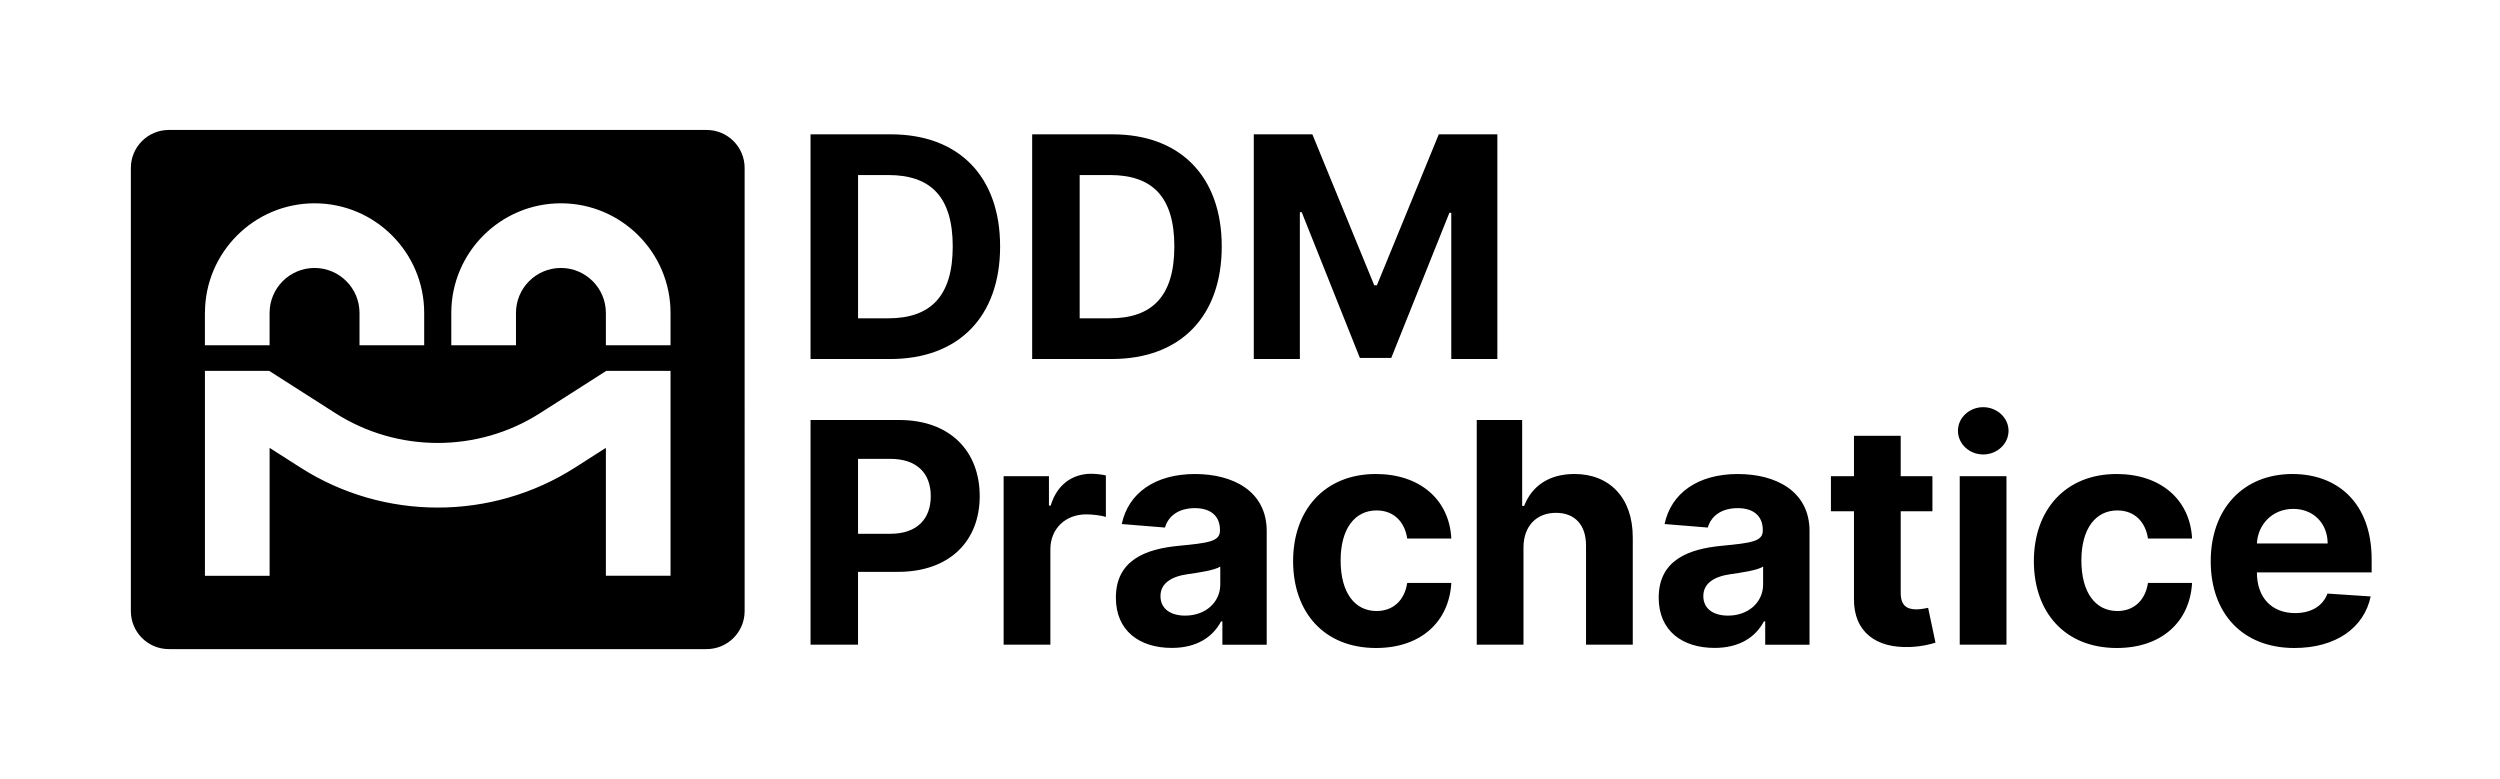 <?xml version="1.0" encoding="UTF-8"?> <svg xmlns="http://www.w3.org/2000/svg" id="Layer_1" data-name="Layer 1" viewBox="0 0 1136 354"><defs><style> .cls-1 { stroke-width: 0px; } </style></defs><path class="cls-1" d="M321.11,59.05H76.72c-9.53,0-17.26,7.73-17.26,17.26v201.38c0,9.53,7.73,17.26,17.26,17.26h244.38c9.53,0,17.26-7.73,17.26-17.26V76.31c0-9.53-7.73-17.26-17.26-17.26ZM93.13,142.19c0-27.47,22.35-49.81,49.81-49.81s49.81,22.34,49.81,49.81v14.69h-29.39v-14.69c0-11.26-9.16-20.43-20.43-20.43s-20.43,9.16-20.43,20.43v14.69h-29.39v-14.69ZM304.7,261.62h-29.39v-58.11l-14.11,9.01c-37.84,24.16-86.74,24.16-124.58,0l-14.11-9.01v58.12h-29.39v-93.11h29.19l30.12,19.23c28.23,18.03,64.72,18.03,92.94,0l30.12-19.23h29.2v93.11ZM304.7,156.88h-29.39v-14.69c0-11.26-9.16-20.43-20.43-20.43s-20.42,9.16-20.42,20.43v14.69h-29.39v-14.69c0-27.47,22.35-49.81,49.81-49.81s49.81,22.34,49.81,49.81v14.69ZM404.8,61.05h-36.49v102.09h36.19c31.11,0,49.95-19.24,49.95-51.15s-18.84-50.95-49.65-50.95ZM403.61,144.65h-13.71v-65.11h13.76c19.14,0,29.26,9.77,29.26,32.45s-10.12,32.65-29.31,32.65ZM555.16,111.99c0-31.8-18.84-50.95-49.65-50.95h-36.49v102.09h36.19c31.11,0,49.95-19.24,49.95-51.15ZM504.31,144.65h-13.71v-65.11h13.76c19.14,0,29.26,9.77,29.26,32.45s-10.12,32.65-29.31,32.65ZM590.66,163.14h-20.94V61.05h26.62l28.12,68.59h1.2l28.12-68.59h26.62v102.09h-20.94v-66.45h-.85l-26.42,65.95h-14.26l-26.42-66.2h-.85v66.7ZM408.59,190.86h-40.28v102.09h21.58v-33.1h18.15c23.48,0,37.14-14.01,37.14-34.4s-13.41-34.6-36.59-34.6ZM404.55,242.55h-14.66v-34.05h14.56c12.46,0,18.49,6.78,18.49,16.95s-6.03,17.1-18.39,17.1ZM495.83,215.29c2.14,0,4.79.3,6.68.75v18.84c-1.99-.65-6.03-1.15-8.97-1.15-9.37,0-16.25,6.48-16.25,15.9v43.32h-21.24v-76.57h20.59v13.36h.8c2.79-9.47,9.82-14.46,18.4-14.46ZM543.08,215.39c-18.34,0-30.41,8.77-33.35,22.73l19.64,1.6c1.45-5.08,5.98-8.82,13.61-8.82,7.23,0,11.37,3.64,11.37,9.92v.3c0,4.94-5.23,5.58-18.54,6.88-15.15,1.4-28.76,6.48-28.76,23.58,0,15.15,10.82,22.83,25.42,22.83,11.32,0,18.64-4.93,22.38-12.06h.6v10.62h20.14v-51.65c0-18.25-15.45-25.92-32.5-25.92ZM554.49,265.58c0,8.03-6.63,14.16-15.95,14.16-6.53,0-11.22-3.04-11.22-8.87s4.94-8.92,12.41-9.97c4.64-.65,12.21-1.75,14.76-3.44v8.12ZM609.18,254.67c0,14.66,6.43,22.98,16.35,22.98,7.28,0,12.66-4.59,13.91-12.76h20.04c-1,17.6-13.81,29.56-34.2,29.56-23.58,0-37.69-16.2-37.69-39.48s14.36-39.58,37.59-39.58c19.99,0,33.4,11.62,34.3,29.31h-20.04c-1.15-7.63-6.13-12.76-13.91-12.76-9.87,0-16.35,8.27-16.35,22.73ZM741.93,244.2v48.75h-21.24v-44.96c.05-9.42-5.04-14.96-13.66-14.96s-14.71,5.78-14.76,15.65v44.27h-21.24v-102.09h20.64v39.03h.9c3.49-9.02,11.27-14.51,22.88-14.51,15.95,0,26.52,10.87,26.47,28.81ZM789.74,215.39c-18.34,0-30.41,8.77-33.35,22.73l19.64,1.6c1.45-5.08,5.98-8.82,13.61-8.82,7.23,0,11.37,3.64,11.37,9.92v.3c0,4.94-5.23,5.58-18.54,6.88-15.16,1.4-28.76,6.48-28.76,23.58,0,15.15,10.82,22.83,25.42,22.83,11.32,0,18.64-4.93,22.38-12.06h.6v10.62h20.14v-51.65c0-18.25-15.45-25.92-32.5-25.92ZM801.16,265.58c0,8.03-6.63,14.16-15.95,14.16-6.53,0-11.22-3.04-11.22-8.87s4.93-8.92,12.41-9.97c4.64-.65,12.21-1.75,14.76-3.44v8.12ZM876.14,276.2l3.34,15.8c-2.14.7-6.03,1.79-11.52,1.99-15.4.65-25.62-6.78-25.52-21.78v-39.88h-10.47v-15.95h10.47v-18.34h21.24v18.34h14.41v15.95h-14.41v37.09c0,5.88,2.94,7.48,7.18,7.48,1.99,0,4.24-.5,5.28-.7ZM890.5,216.38h21.24v76.57h-21.24v-76.57ZM912.68,195.74c0,5.93-5.18,10.77-11.52,10.77s-11.47-4.84-11.47-10.77,5.18-10.72,11.47-10.72,11.52,4.83,11.52,10.72ZM945.78,254.67c0,14.66,6.43,22.98,16.35,22.98,7.28,0,12.66-4.59,13.91-12.76h20.04c-1,17.6-13.81,29.56-34.2,29.56-23.58,0-37.69-16.2-37.69-39.48s14.36-39.58,37.59-39.58c19.99,0,33.4,11.62,34.3,29.31h-20.04c-1.15-7.63-6.13-12.76-13.91-12.76-9.87,0-16.35,8.27-16.35,22.73ZM1077.68,260.1v-5.83c0-26.02-15.75-38.88-35.99-38.88-22.53,0-37.14,16-37.14,39.63s14.41,39.43,37.99,39.43c18.94,0,31.71-9.22,34.7-23.43l-19.64-1.3c-2.14,5.83-7.63,8.87-14.71,8.87-10.62,0-17.35-7.03-17.35-18.45v-.05h52.14ZM1042.04,231.24c9.22,0,15.6,6.58,15.65,15.7h-32.15c.45-8.72,7.08-15.7,16.5-15.7Z"></path></svg> 